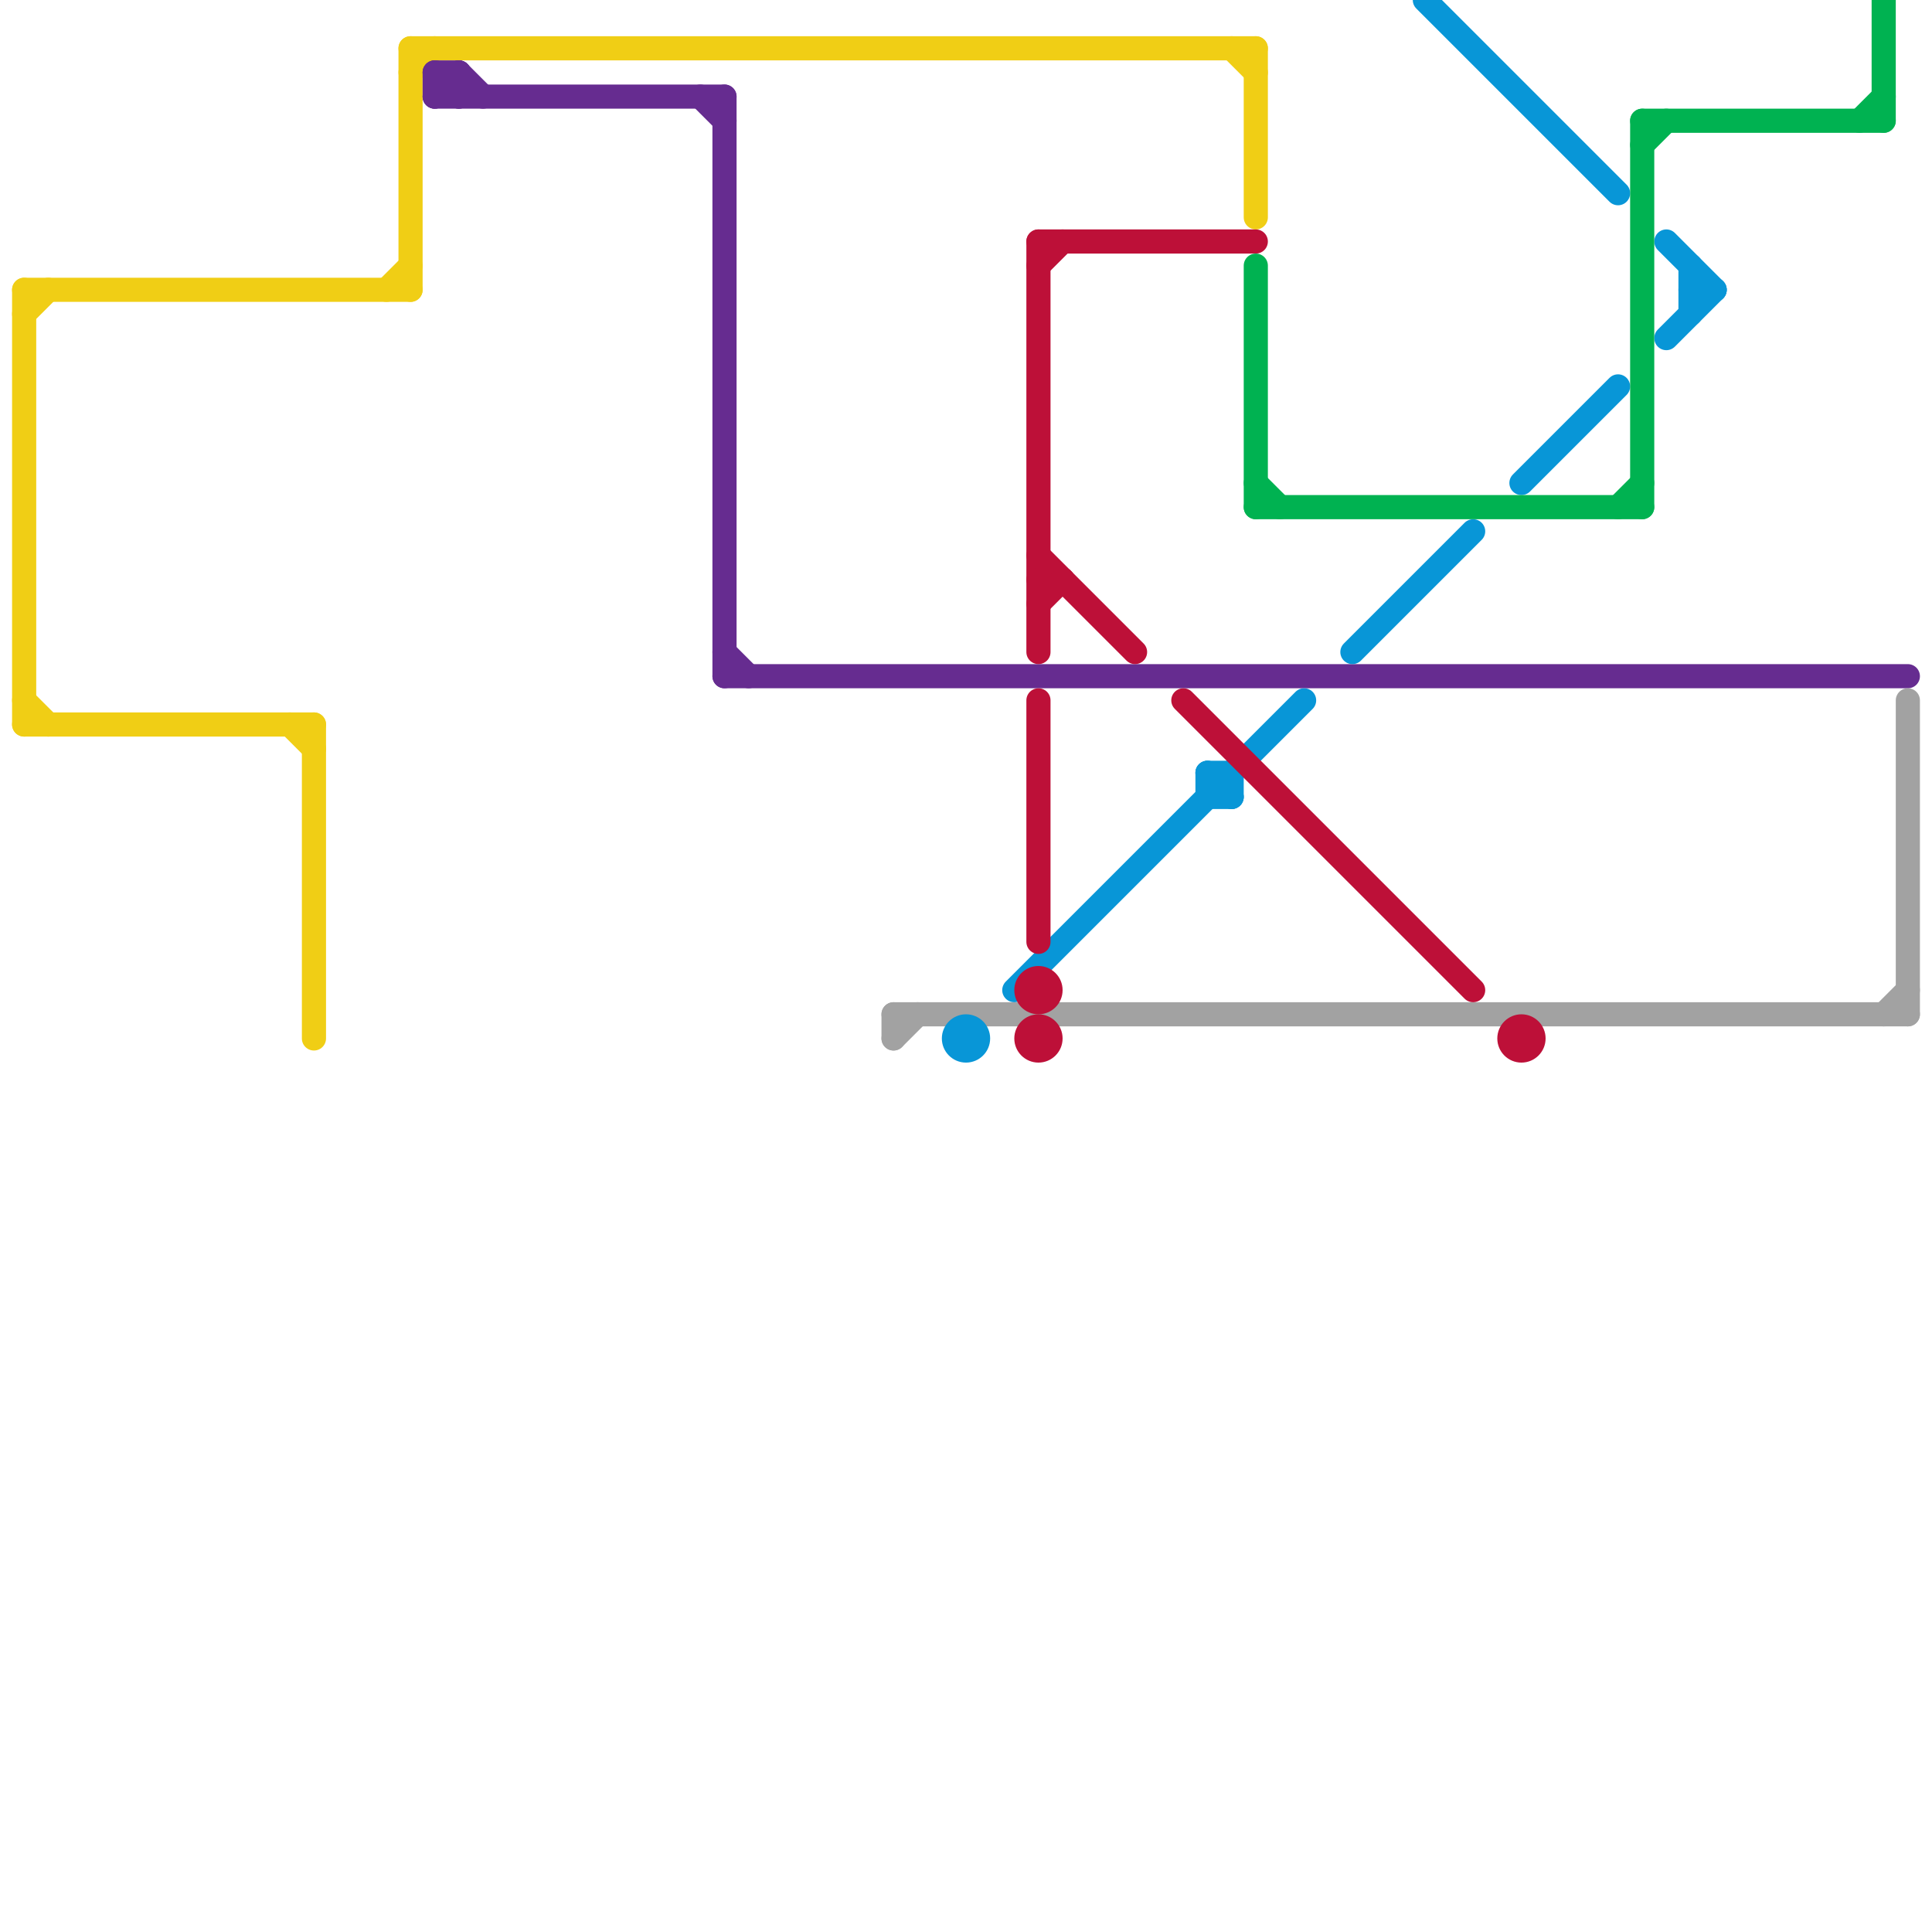 
<svg version="1.1" xmlns="http://www.w3.org/2000/svg" viewBox="0 0 80 80">
<style>text { font: 1px Helvetica; font-weight: 600; white-space: pre; dominant-baseline: central; } line { stroke-width: 1; fill: none; stroke-linecap: round; stroke-linejoin: round; } .c0 { stroke: #f0ce15 } .c1 { stroke: #662c90 } .c2 { stroke: #a2a2a2 } .c3 { stroke: #0896d7 } .c4 { stroke: #bd1038 } .c5 { stroke: #00b251 }</style><defs><g id="wm-xf"><circle r="1.2" fill="#000"/><circle r="0.9" fill="#fff"/><circle r="0.6" fill="#000"/><circle r="0.3" fill="#fff"/></g><g id="wm"><circle r="0.6" fill="#000"/><circle r="0.3" fill="#fff"/></g></defs><line class="c0" x1="1" y1="13" x2="2" y2="12"/><line class="c0" x1="16" y1="12" x2="17" y2="11"/><line class="c0" x1="52" y1="2" x2="52" y2="9"/><line class="c0" x1="17" y1="2" x2="52" y2="2"/><line class="c0" x1="1" y1="12" x2="17" y2="12"/><line class="c0" x1="1" y1="12" x2="1" y2="30"/><line class="c0" x1="13" y1="30" x2="13" y2="43"/><line class="c0" x1="1" y1="29" x2="2" y2="30"/><line class="c0" x1="12" y1="30" x2="13" y2="31"/><line class="c0" x1="17" y1="3" x2="18" y2="2"/><line class="c0" x1="1" y1="30" x2="13" y2="30"/><line class="c0" x1="17" y1="2" x2="17" y2="12"/><line class="c0" x1="51" y1="2" x2="52" y2="3"/><line class="c1" x1="18" y1="4" x2="30" y2="4"/><line class="c1" x1="18" y1="3" x2="19" y2="4"/><line class="c1" x1="19" y1="3" x2="19" y2="4"/><line class="c1" x1="18" y1="4" x2="19" y2="3"/><line class="c1" x1="29" y1="4" x2="30" y2="5"/><line class="c1" x1="30" y1="28" x2="79" y2="28"/><line class="c1" x1="19" y1="3" x2="20" y2="4"/><line class="c1" x1="18" y1="3" x2="18" y2="4"/><line class="c1" x1="18" y1="3" x2="19" y2="3"/><line class="c1" x1="30" y1="27" x2="31" y2="28"/><line class="c1" x1="30" y1="4" x2="30" y2="28"/><line class="c2" x1="37" y1="42" x2="79" y2="42"/><line class="c2" x1="79" y1="29" x2="79" y2="42"/><line class="c2" x1="37" y1="43" x2="38" y2="42"/><line class="c2" x1="78" y1="42" x2="79" y2="41"/><line class="c2" x1="37" y1="42" x2="37" y2="43"/><line class="c3" x1="50" y1="33" x2="51" y2="33"/><line class="c3" x1="70" y1="12" x2="71" y2="12"/><line class="c3" x1="42" y1="41" x2="54" y2="29"/><line class="c3" x1="59" y1="0" x2="67" y2="8"/><line class="c3" x1="69" y1="10" x2="71" y2="12"/><line class="c3" x1="51" y1="32" x2="51" y2="33"/><line class="c3" x1="70" y1="11" x2="70" y2="13"/><line class="c3" x1="50" y1="32" x2="51" y2="33"/><line class="c3" x1="56" y1="27" x2="61" y2="22"/><line class="c3" x1="63" y1="20" x2="67" y2="16"/><line class="c3" x1="50" y1="32" x2="51" y2="32"/><line class="c3" x1="69" y1="14" x2="71" y2="12"/><line class="c3" x1="50" y1="32" x2="50" y2="33"/><circle cx="40" cy="43" r="1" fill="#0896d7" /><line class="c4" x1="43" y1="10" x2="43" y2="27"/><line class="c4" x1="49" y1="29" x2="61" y2="41"/><line class="c4" x1="43" y1="10" x2="52" y2="10"/><line class="c4" x1="43" y1="23" x2="47" y2="27"/><line class="c4" x1="43" y1="24" x2="44" y2="24"/><line class="c4" x1="43" y1="11" x2="44" y2="10"/><line class="c4" x1="43" y1="25" x2="44" y2="24"/><line class="c4" x1="43" y1="29" x2="43" y2="39"/><circle cx="43" cy="43" r="1" fill="#bd1038" /><circle cx="43" cy="41" r="1" fill="#bd1038" /><circle cx="63" cy="43" r="1" fill="#bd1038" /><line class="c5" x1="67" y1="21" x2="68" y2="20"/><line class="c5" x1="68" y1="6" x2="69" y2="5"/><line class="c5" x1="68" y1="5" x2="78" y2="5"/><line class="c5" x1="52" y1="11" x2="52" y2="21"/><line class="c5" x1="52" y1="21" x2="68" y2="21"/><line class="c5" x1="68" y1="5" x2="68" y2="21"/><line class="c5" x1="78" y1="0" x2="78" y2="5"/><line class="c5" x1="52" y1="20" x2="53" y2="21"/><line class="c5" x1="77" y1="5" x2="78" y2="4"/>
</svg>
